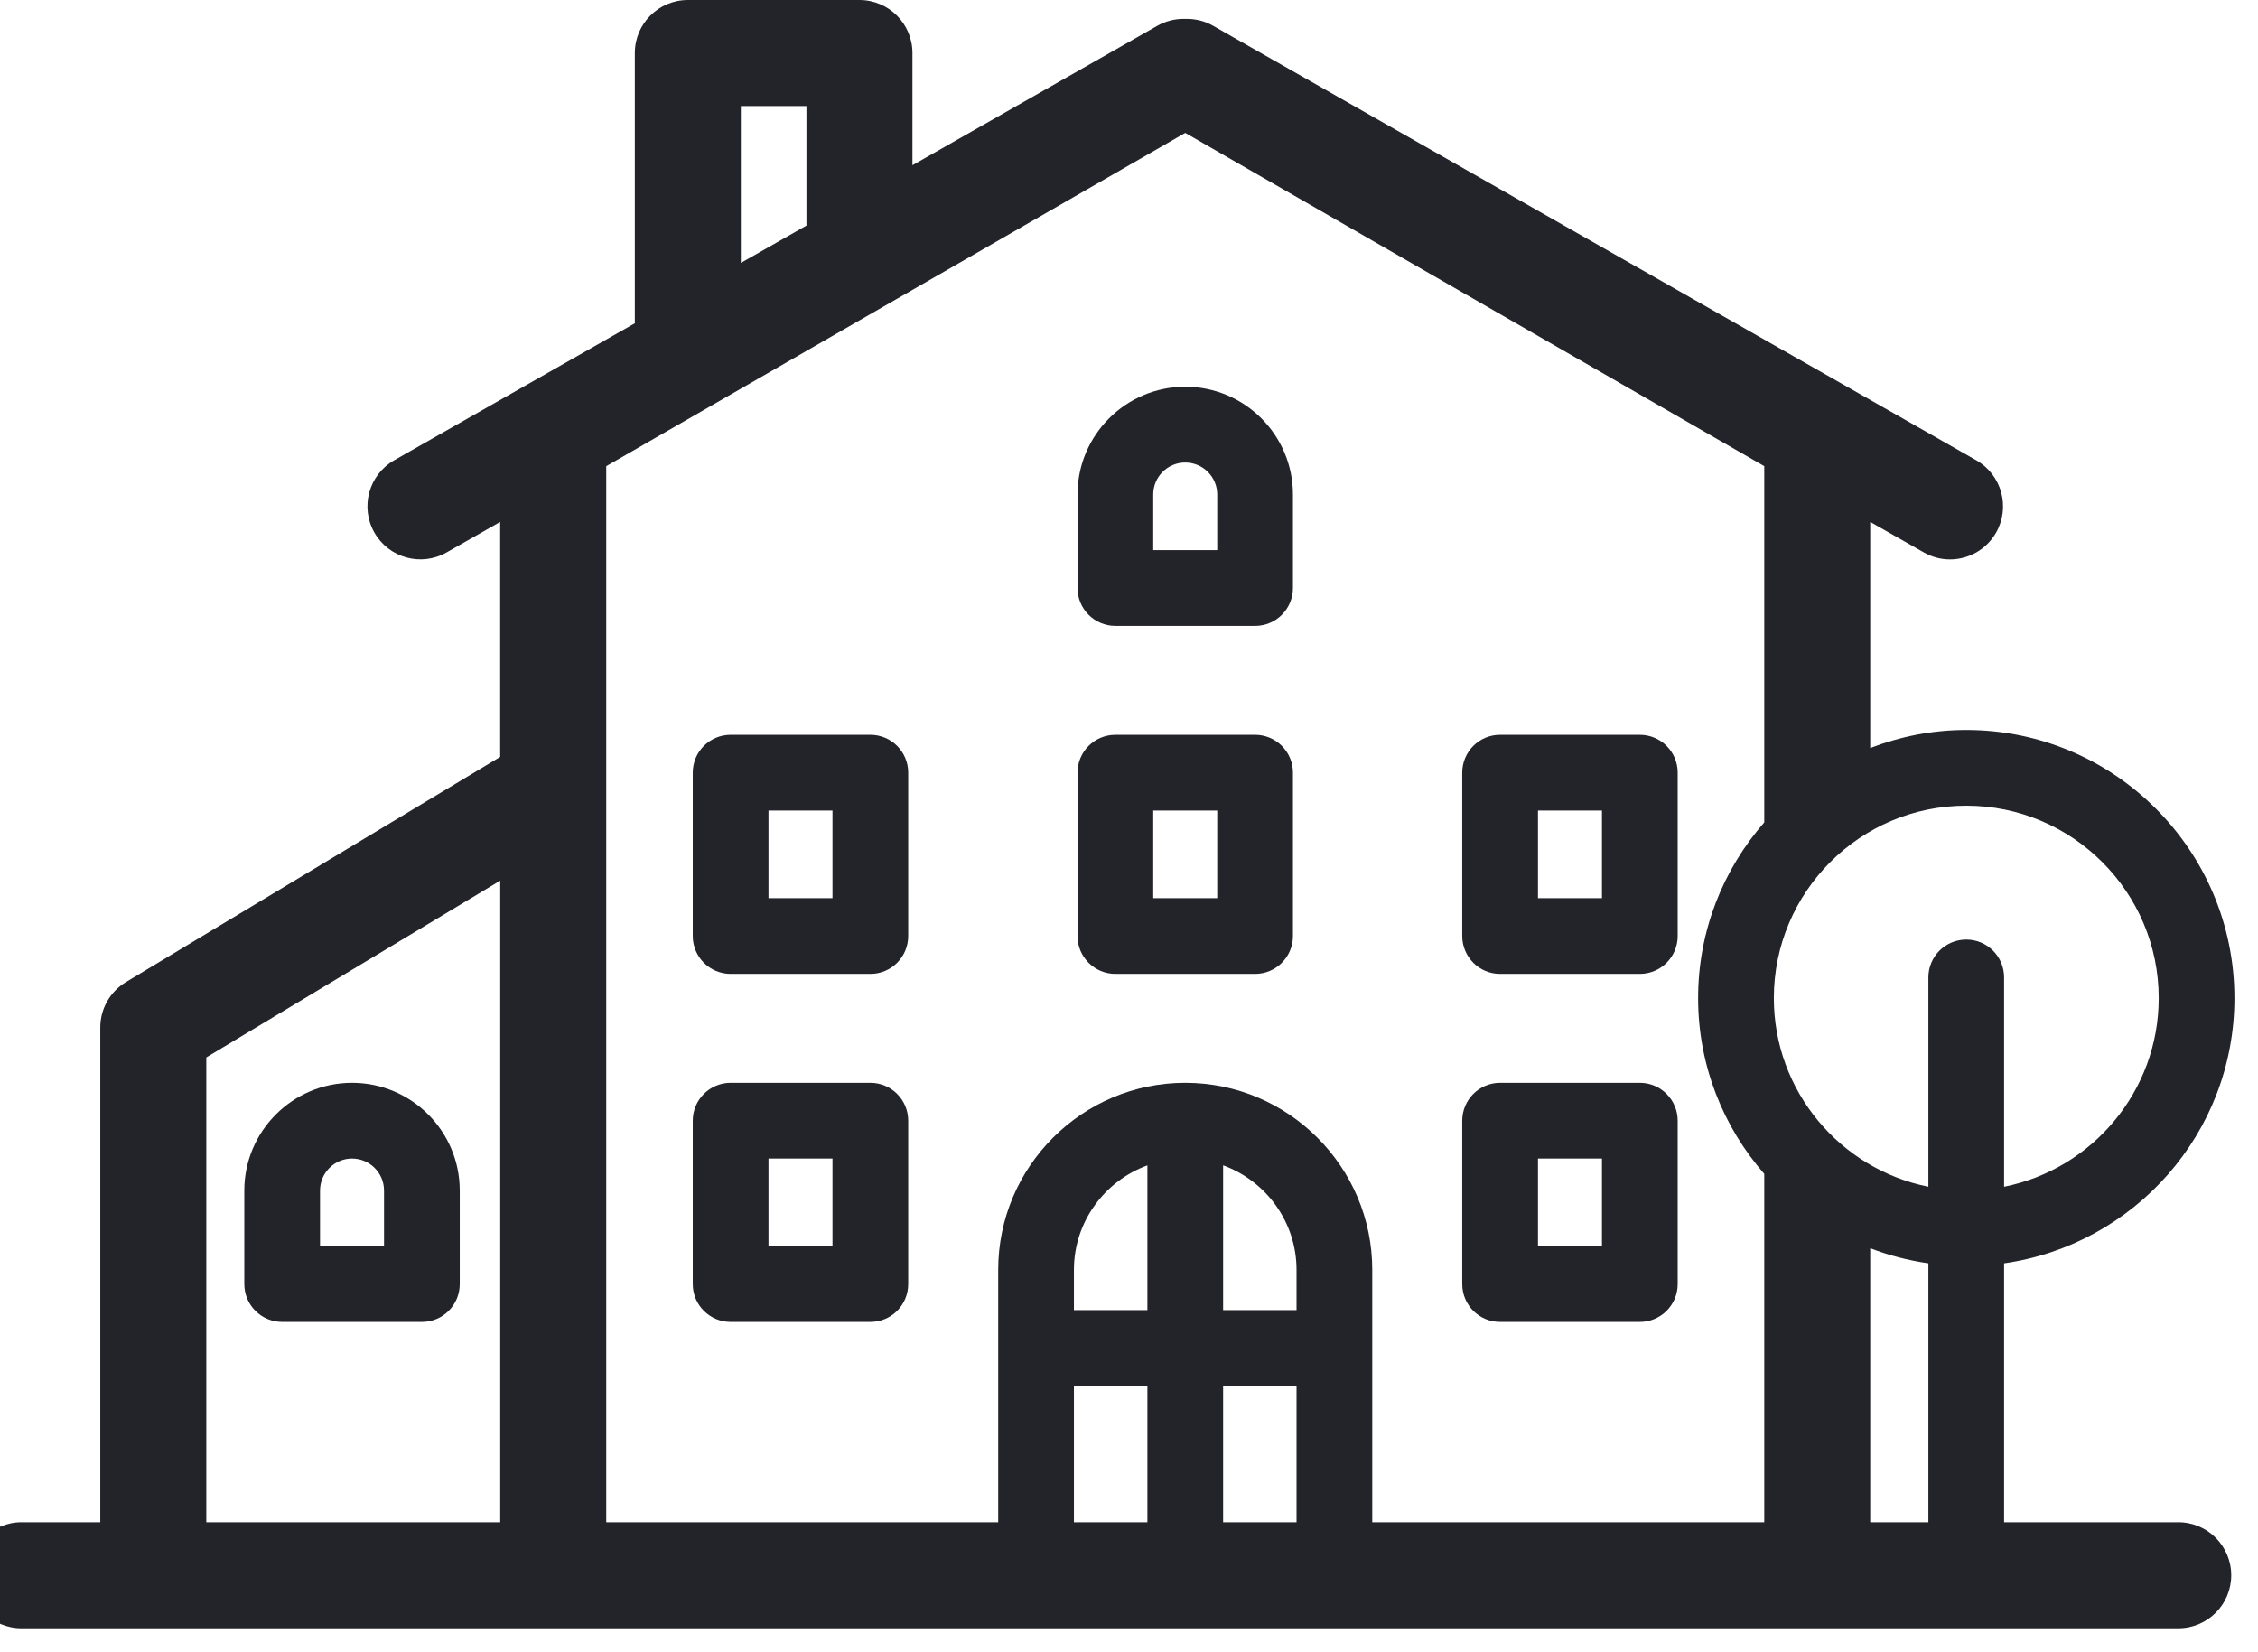 <?xml version="1.0" encoding="UTF-8"?>
<svg xmlns="http://www.w3.org/2000/svg" width="41" height="30" viewBox="0 0 41 30" fill="none">
  <path d="M15.804 19.661H13.267C12.887 19.661 12.579 19.969 12.579 20.349V23.315C12.579 23.695 12.887 24.002 13.267 24.002H15.804C16.184 24.002 16.491 23.695 16.491 23.315V20.349C16.491 19.969 16.184 19.661 15.804 19.661ZM15.116 22.628H13.954V21.036H15.116V22.628Z" fill="#23242A"></path>
  <path d="M6.392 19.661C5.314 19.661 4.436 20.539 4.436 21.617V23.315C4.436 23.695 4.744 24.002 5.124 24.002H7.661C8.041 24.002 8.348 23.695 8.348 23.315V21.617C8.348 20.539 7.471 19.661 6.392 19.661ZM6.973 22.628H5.811V21.617C5.811 21.297 6.072 21.036 6.392 21.036C6.713 21.036 6.973 21.297 6.973 21.617V22.628Z" fill="#23242A"></path>
  <path d="M15.804 13.342H13.267C12.887 13.342 12.579 13.649 12.579 14.029V16.995C12.579 17.375 12.887 17.683 13.267 17.683H15.804C16.184 17.683 16.491 17.375 16.491 16.995V14.029C16.491 13.649 16.184 13.342 15.804 13.342ZM15.116 16.308H13.954V14.717H15.116V16.308Z" fill="#23242A"></path>
  <path d="M22.79 13.342H20.253C19.873 13.342 19.565 13.649 19.565 14.029V16.995C19.565 17.375 19.873 17.683 20.253 17.683H22.79C23.169 17.683 23.477 17.375 23.477 16.995V14.029C23.477 13.649 23.169 13.342 22.79 13.342ZM22.102 16.308H20.94V14.717H22.102V16.308Z" fill="#23242A"></path>
  <path d="M29.775 19.661H27.238C26.858 19.661 26.551 19.969 26.551 20.349V23.315C26.551 23.695 26.858 24.002 27.238 24.002H29.775C30.155 24.002 30.463 23.695 30.463 23.315V20.349C30.463 19.969 30.155 19.661 29.775 19.661ZM29.088 22.628H27.926V21.036H29.088V22.628Z" fill="#23242A"></path>
  <path d="M29.775 13.342H27.238C26.858 13.342 26.551 13.649 26.551 14.029V16.995C26.551 17.375 26.858 17.683 27.238 17.683H29.775C30.155 17.683 30.463 17.375 30.463 16.995V14.029C30.463 13.649 30.155 13.342 29.775 13.342ZM29.088 16.308H27.926V14.717H29.088V16.308Z" fill="#23242A"></path>
  <path d="M21.521 7.022C20.443 7.022 19.565 7.9 19.565 8.979V10.676C19.565 11.056 19.873 11.364 20.253 11.364H22.79C23.17 11.364 23.477 11.056 23.477 10.676V8.979C23.477 7.9 22.6 7.022 21.521 7.022ZM22.102 9.989H20.94V8.979C20.94 8.658 21.201 8.398 21.521 8.398C21.841 8.398 22.102 8.658 22.102 8.979V9.989H22.102Z" fill="#23242A"></path>
  <path d="M39.552 27.64H36.39V22.938C38.75 22.602 40.572 20.574 40.572 18.123C40.572 15.438 38.388 13.254 35.703 13.254C35.088 13.254 34.502 13.373 33.959 13.582V9.477L34.932 10.03C35.082 10.116 35.246 10.157 35.407 10.157C35.742 10.157 36.067 9.982 36.245 9.67C36.508 9.208 36.346 8.62 35.884 8.357L22.029 0.469C21.884 0.386 21.72 0.343 21.553 0.343H21.489C21.323 0.343 21.158 0.386 21.013 0.469L16.568 3V0.963C16.568 0.431 16.137 0 15.605 0H12.49C11.958 0 11.527 0.431 11.527 0.963V5.87L7.158 8.357C6.696 8.62 6.535 9.208 6.798 9.67C7.061 10.132 7.648 10.293 8.11 10.03L9.082 9.477V13.743L2.288 17.831C1.998 18.005 1.821 18.318 1.821 18.656V27.64H0.391C-0.141 27.64 -0.572 28.071 -0.572 28.603C-0.572 29.134 -0.141 29.565 0.391 29.565H39.552C40.084 29.565 40.514 29.134 40.514 28.603C40.514 28.071 40.084 27.64 39.552 27.64ZM23.542 23.057V23.788H22.209V21.159C22.985 21.442 23.542 22.185 23.542 23.057ZM20.834 23.788H19.5V23.057C19.5 22.185 20.058 21.442 20.834 21.16V23.788ZM19.5 25.163H20.834V27.64H19.5V25.163ZM22.209 27.64V25.163H23.542V27.64H22.209ZM24.917 23.057C24.917 21.185 23.393 19.661 21.521 19.661C19.648 19.661 18.125 21.185 18.125 23.057V27.64H11.008V8.464L21.521 2.413L32.035 8.464V14.932C31.289 15.787 30.834 16.902 30.834 18.123C30.834 19.344 31.289 20.459 32.035 21.314V27.64H24.917V23.057ZM35.703 17.06C35.323 17.06 35.015 17.367 35.015 17.747V21.548C33.417 21.228 32.209 19.814 32.209 18.123C32.209 16.196 33.776 14.629 35.703 14.629C37.629 14.629 39.197 16.196 39.197 18.123C39.197 19.814 37.989 21.228 36.39 21.548V17.747C36.39 17.367 36.083 17.06 35.703 17.06ZM33.959 22.664C34.295 22.793 34.648 22.885 35.015 22.938V27.64H33.959V22.664ZM13.452 1.925H14.643V4.096L13.452 4.774V1.925ZM3.746 19.2L9.083 15.99V27.64H3.746V19.2Z" fill="#23242A"></path>
</svg>
